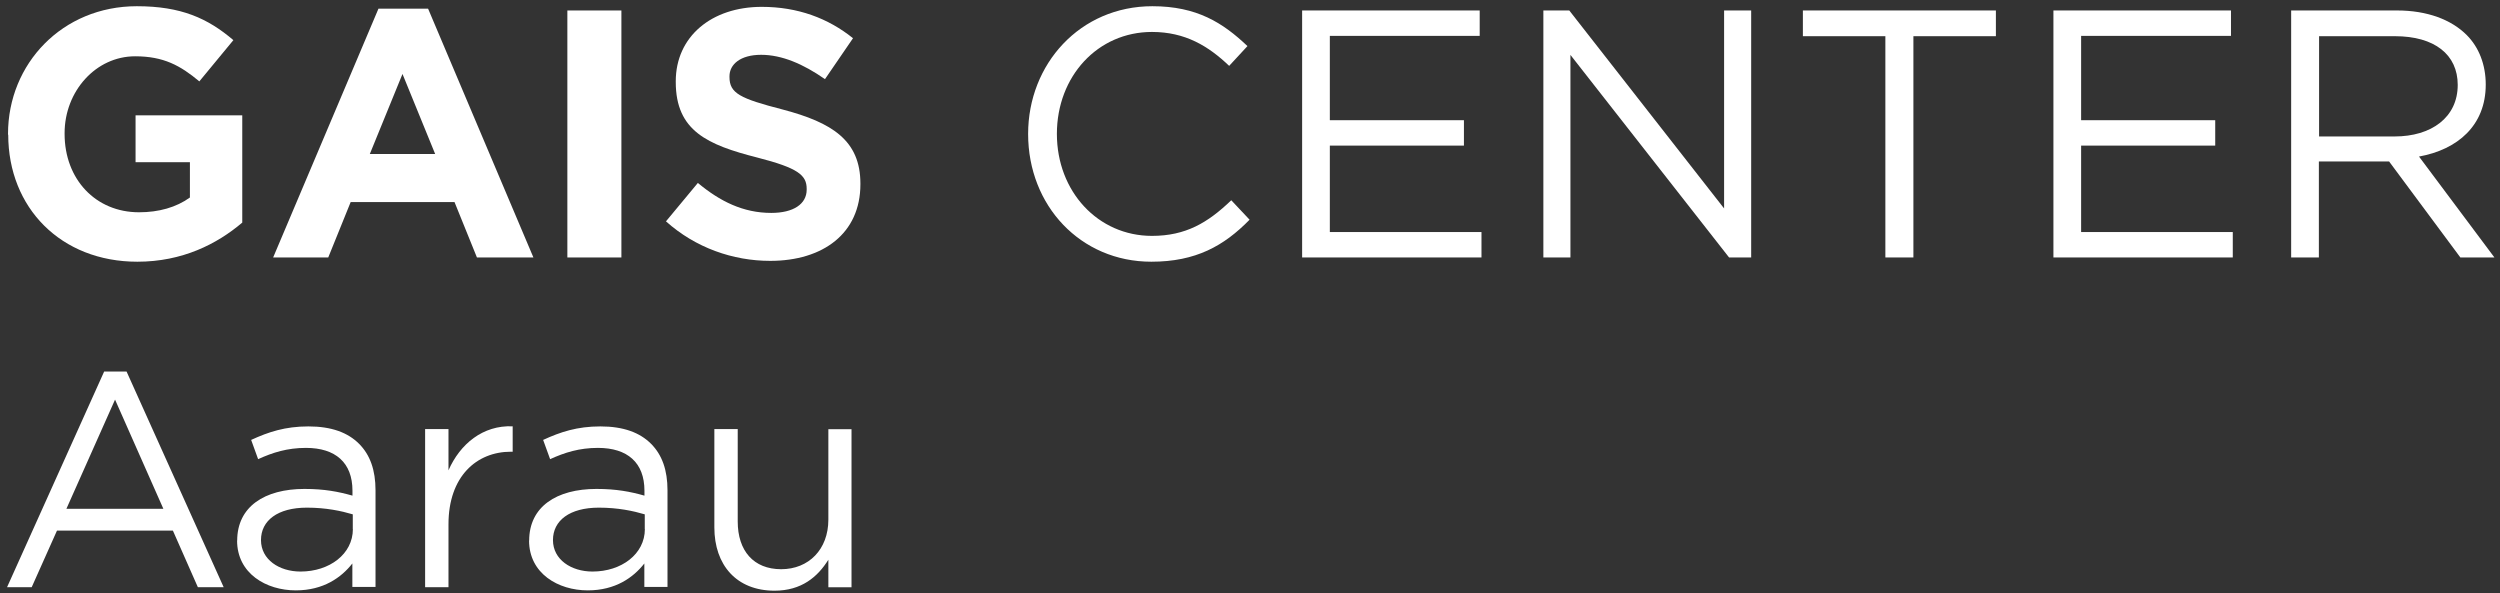 <svg width="236" height="56" viewBox="0 0 236 56" fill="none" xmlns="http://www.w3.org/2000/svg">
<rect x="0" y="0" width="236" height="56" fill="#333333" stroke="none"/>
<path d="M0.757 12.712V12.641C0.757 6.017 5.888 0.587 12.916 0.587C17.089 0.587 19.605 1.721 22.031 3.789L18.817 7.683C17.029 6.188 15.442 5.314 12.757 5.314C9.043 5.314 6.098 8.617 6.098 12.571V12.641C6.098 16.907 9.013 20.039 13.126 20.039C14.983 20.039 16.64 19.577 17.928 18.644V15.311H12.797V10.885H22.87V21.012C20.484 23.04 17.209 24.706 12.966 24.706C5.748 24.706 0.777 19.607 0.777 12.712H0.757Z" fill="white"/>
<path d="M35.709 0.818H40.411L50.354 24.305H45.023L42.906 19.075H33.103L30.986 24.305H25.785L35.728 0.818H35.709ZM41.08 14.539L37.995 6.981L34.91 14.539H41.069H41.08Z" fill="white"/>
<path d="M53.559 0.989H58.66V24.305H53.559V0.989Z" fill="white"/>
<path d="M62.863 20.902L65.878 17.269C67.965 19.005 70.151 20.099 72.807 20.099C74.893 20.099 76.151 19.266 76.151 17.901V17.831C76.151 16.536 75.352 15.863 71.479 14.87C66.807 13.675 63.792 12.37 63.792 7.743V7.673C63.792 3.448 67.176 0.647 71.908 0.647C75.292 0.647 78.168 1.711 80.524 3.608L77.878 7.472C75.822 6.037 73.805 5.174 71.848 5.174C69.891 5.174 68.863 6.077 68.863 7.201V7.272C68.863 8.807 69.862 9.299 73.865 10.333C78.567 11.568 81.222 13.264 81.222 17.329V17.399C81.222 22.026 77.708 24.626 72.707 24.626C69.193 24.626 65.649 23.391 62.863 20.892V20.902Z" fill="white"/>
<path d="M97.055 12.641C97.055 6.047 101.956 0.587 108.785 0.587C112.988 0.587 115.444 2.153 117.76 4.351L116.033 6.218C114.076 4.351 111.89 3.016 108.745 3.016C103.614 3.016 99.77 7.211 99.77 12.641C99.77 18.072 103.644 22.267 108.745 22.267C111.93 22.267 114.016 21.032 116.232 18.904L117.96 20.741C115.544 23.21 112.888 24.706 108.685 24.706C101.996 24.706 97.055 19.406 97.055 12.652V12.641Z" fill="white"/>
<path d="M122.921 0.988H139.683V3.387H125.536V11.347H138.195V13.745H125.536V21.905H139.852V24.304H122.921V0.988Z" fill="white"/>
<path d="M145.684 0.988H148.139L162.755 19.677V0.988H165.311V24.304H163.224L148.249 5.184V24.304H145.694V0.988H145.684Z" fill="white"/>
<path d="M177.979 3.417H170.192V0.988H188.412V3.417H180.625V24.304H177.979V3.417Z" fill="white"/>
<path d="M193.843 0.988H210.605V3.387H196.458V11.347H209.117V13.745H196.458V21.905H210.774V24.304H193.843V0.988Z" fill="white"/>
<path d="M216.305 0.988H226.278C229.124 0.988 231.41 1.851 232.867 3.317C233.995 4.451 234.654 6.077 234.654 7.984C234.654 11.848 231.999 14.117 228.355 14.779L235.473 24.304H232.258L225.53 15.241H218.901V24.304H216.285V0.988H216.305ZM226.049 12.882C229.523 12.882 232.009 11.086 232.009 8.014C232.009 5.154 229.822 3.417 226.079 3.417H218.921V12.882H226.049Z" fill="white"/>
<path d="M9.822 35.074H11.948L21.113 55.429H18.677L16.321 50.09H5.379L2.993 55.429H0.667L9.832 35.074H9.822ZM15.422 48.032L10.86 37.724L6.268 48.032H15.432H15.422Z" fill="white"/>
<path d="M22.391 51.033C22.391 47.831 24.977 46.155 28.74 46.155C30.637 46.155 31.955 46.416 33.273 46.788V46.326C33.273 43.666 31.665 42.281 28.88 42.281C27.133 42.281 25.755 42.712 24.367 43.345L23.709 41.528C25.346 40.775 26.923 40.253 29.11 40.253C31.296 40.253 32.843 40.836 33.901 41.9C34.94 42.943 35.449 44.379 35.449 46.286V55.409H33.263V53.191C32.224 54.516 30.537 55.731 27.922 55.731C25.136 55.731 22.381 54.145 22.381 51.023L22.391 51.033ZM33.303 49.939V48.554C32.214 48.233 30.777 47.922 28.97 47.922C26.214 47.922 24.637 49.136 24.637 50.983C24.637 52.83 26.364 53.954 28.371 53.954C31.096 53.954 33.312 52.308 33.312 49.939H33.303Z" fill="white"/>
<path d="M40.131 40.504H42.337V44.399C43.425 41.919 45.582 40.123 48.397 40.243V42.642H48.227C44.983 42.642 42.337 44.981 42.337 49.487V55.429H40.131V40.504Z" fill="white"/>
<path d="M49.954 51.033C49.954 47.831 52.54 46.155 56.304 46.155C58.2 46.155 59.518 46.416 60.836 46.788V46.326C60.836 43.666 59.229 42.281 56.443 42.281C54.696 42.281 53.319 42.712 51.931 43.345L51.272 41.528C52.909 40.775 54.487 40.253 56.673 40.253C58.859 40.253 60.407 40.836 61.465 41.9C62.503 42.943 63.012 44.379 63.012 46.286V55.409H60.826V53.191C59.788 54.516 58.101 55.731 55.485 55.731C52.7 55.731 49.944 54.145 49.944 51.023L49.954 51.033ZM60.866 49.939V48.554C59.778 48.233 58.34 47.922 56.533 47.922C53.778 47.922 52.2 49.136 52.2 50.983C52.2 52.83 53.928 53.954 55.934 53.954C58.66 53.954 60.876 52.308 60.876 49.939H60.866Z" fill="white"/>
<path d="M67.435 49.769V40.504H69.641V49.227C69.641 51.997 71.138 53.733 73.744 53.733C76.35 53.733 78.197 51.856 78.197 49.056V40.514H80.383V55.44H78.197V52.84C77.188 54.456 75.671 55.761 73.115 55.761C69.521 55.761 67.435 53.332 67.435 49.789V49.769Z" fill="white"/>
</svg>
